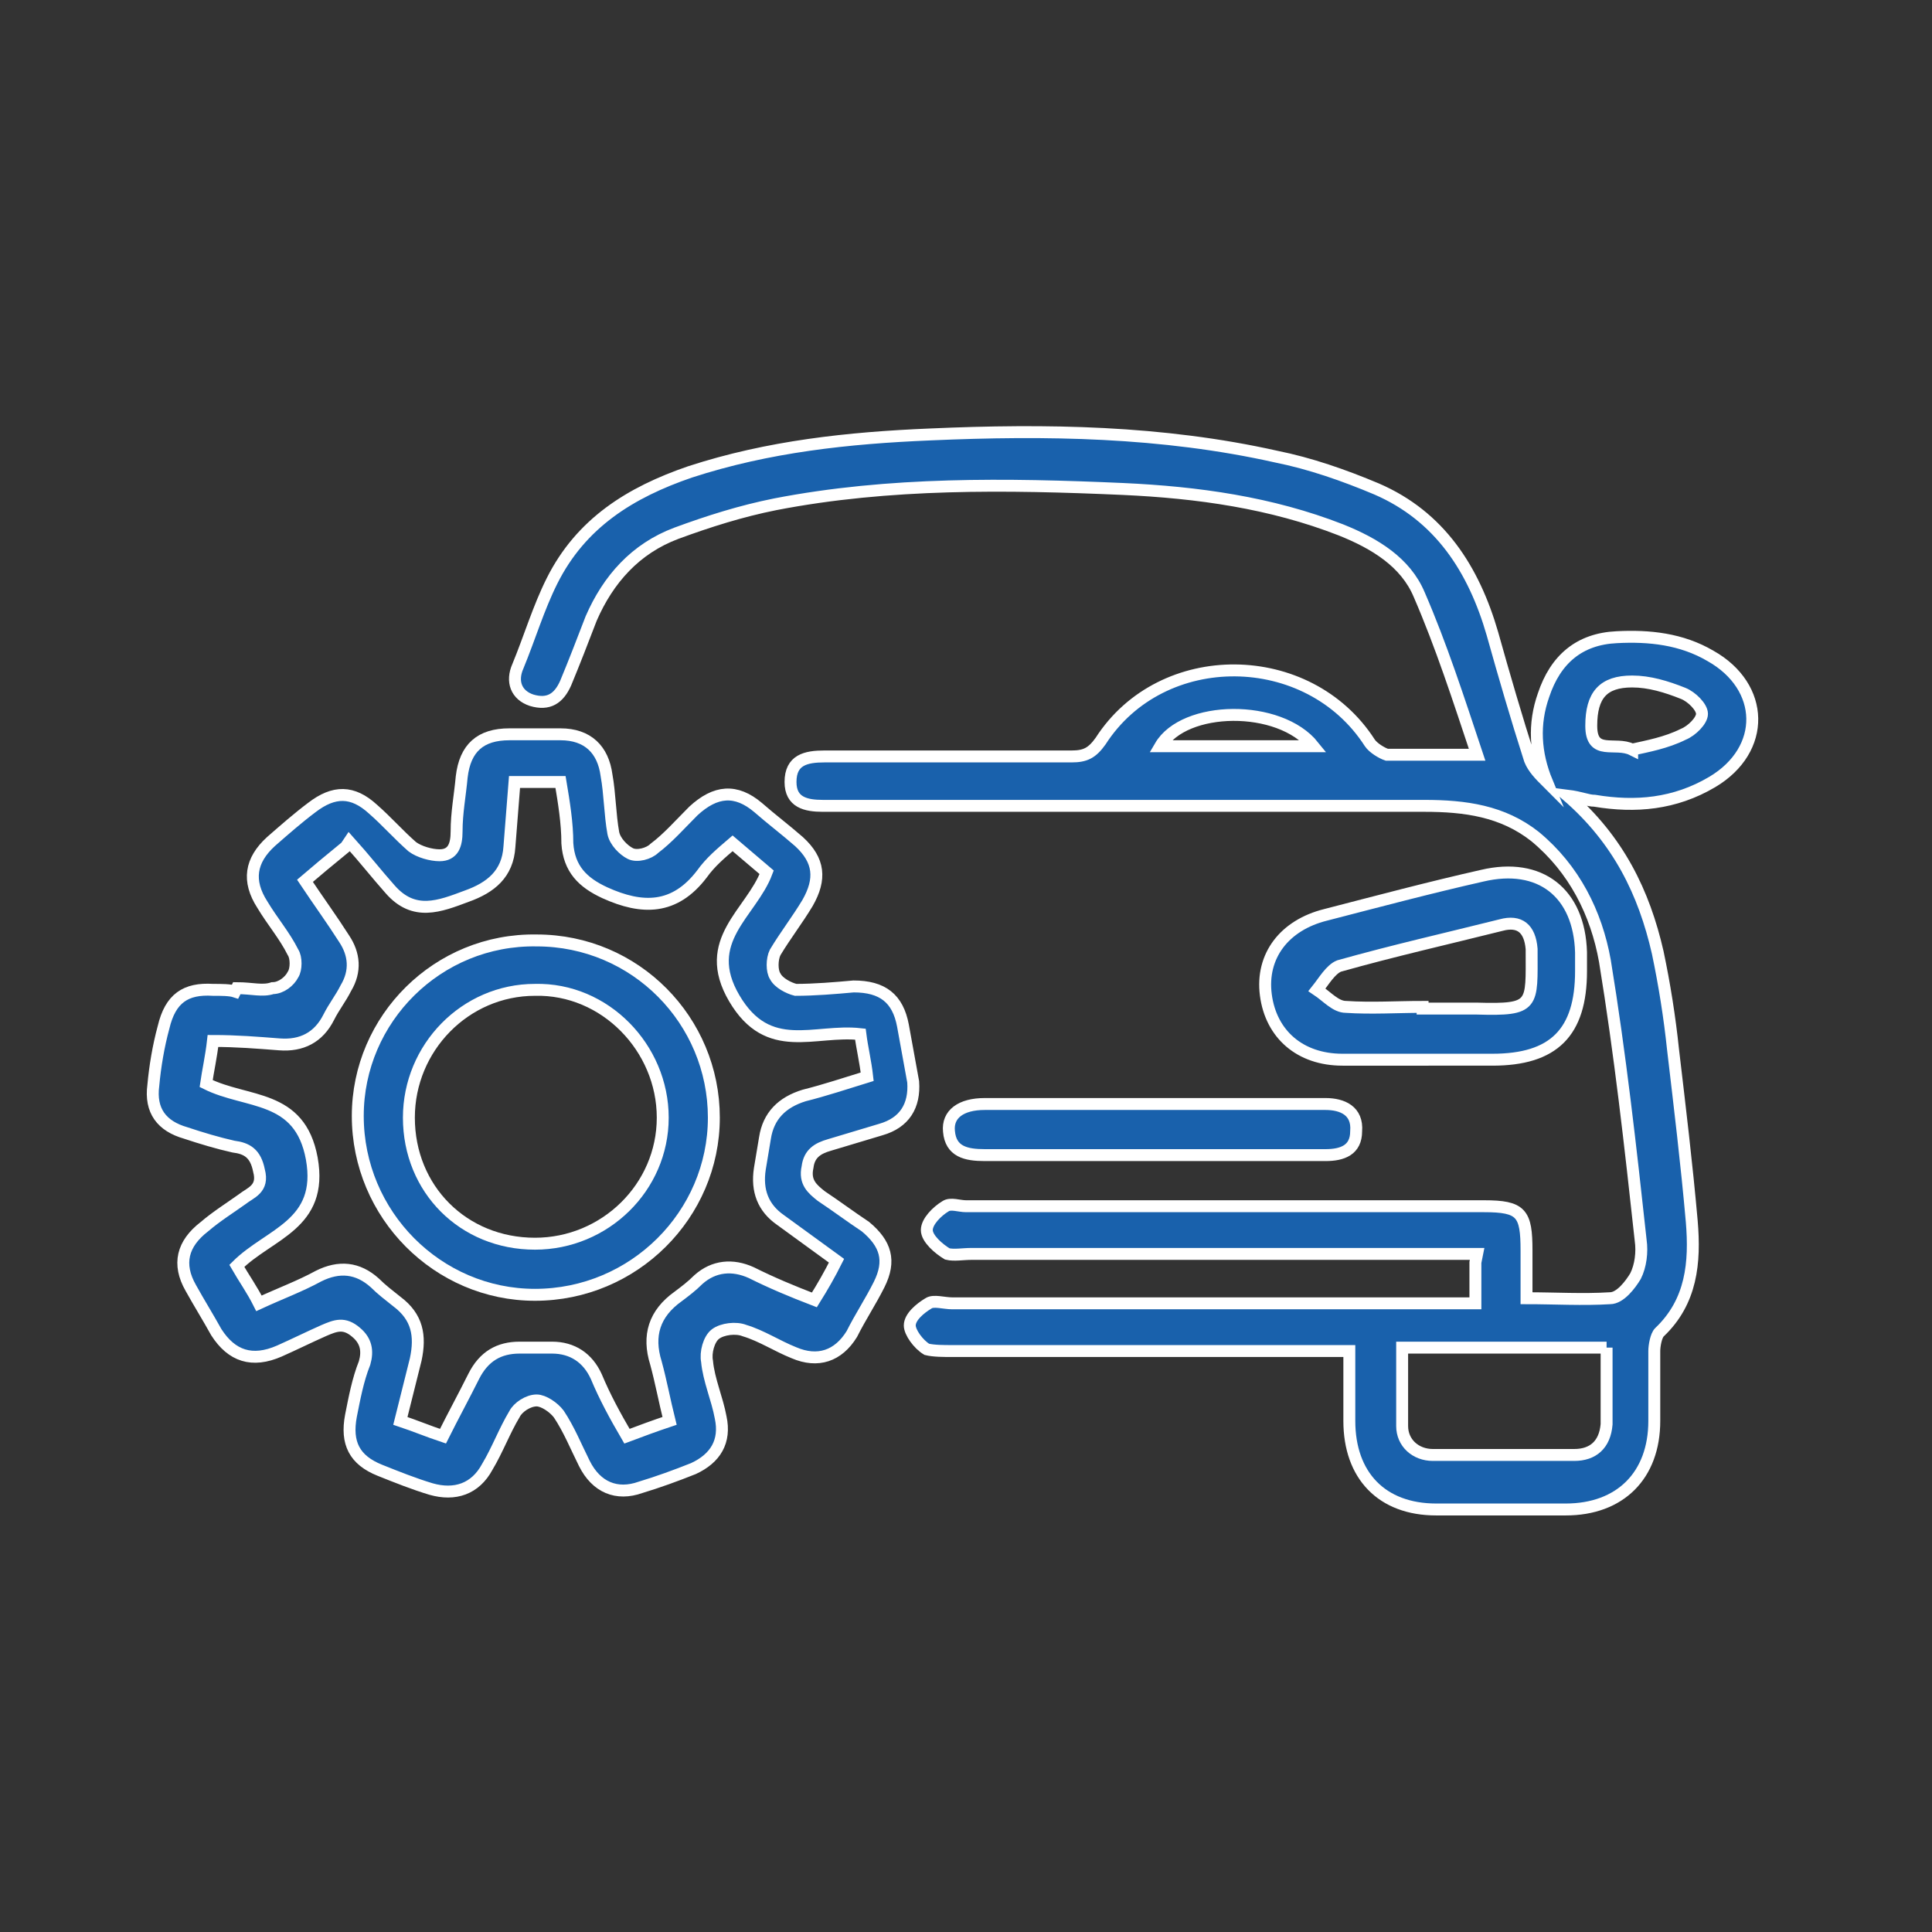 <?xml version="1.0" encoding="UTF-8"?>
<svg id="Calque_1" xmlns="http://www.w3.org/2000/svg" version="1.1" viewBox="0 0 113.4 113.4">
  <rect x="0" y="0" width="113.4" height="113.4" fill="#333333" stroke="none"/>
  <!-- Generator: Adobe Illustrator 29.0.0, SVG Export Plug-In . SVG Version: 2.1.0 Build 186)  -->
  <defs>
    <style>
      .st0 {
        fill: #1961ac;
        stroke: #fff;
        stroke-miterlimit: 10;
        stroke-width: .7px;
      }
    </style>
  </defs>
  <path class="st0" d="M86.7,73.6c-.6,0-1.1,0-1.7,0-9.3,0-18.6,0-28,0-.5,0-1,.1-1.4,0-.5-.3-1.2-.9-1.2-1.4,0-.5.6-1.1,1.1-1.4.3-.2.8,0,1.2,0,10.1,0,20.3,0,30.4,0,2.2,0,2.5.4,2.5,2.6,0,.9,0,1.7,0,2.8,1.7,0,3.3.1,4.9,0,.6,0,1.2-.8,1.5-1.3.3-.6.4-1.4.3-2.1-.6-5.5-1.2-10.9-2.1-16.4-.5-2.8-1.8-5.4-4.1-7.3-1.9-1.5-4.1-1.8-6.5-1.8-9.1,0-18.2,0-27.3,0-2.7,0-5.3,0-8,0-1,0-1.9-.2-1.9-1.4,0-1.3.9-1.5,2-1.5,4.8,0,9.6,0,14.5,0,.8,0,1.2-.2,1.7-.9,3.6-5.6,12.2-5.5,15.8.1.2.3.7.6,1,.7,1.6,0,3.3,0,5.3,0-1.1-3.3-2.1-6.4-3.4-9.4-.8-1.9-2.6-3-4.6-3.8-4.1-1.6-8.4-2.2-12.8-2.4-6.8-.3-13.7-.4-20.4.9-2,.4-3.9,1-5.8,1.7-2.4.9-4,2.7-5,5-.5,1.3-1,2.6-1.5,3.8-.4.9-1,1.3-2,1-.9-.3-1.2-1.1-.8-2,.7-1.7,1.2-3.4,2-5,1.7-3.4,4.6-5.2,8.1-6.4,4.6-1.5,9.3-2,14.1-2.2,6.8-.3,13.6-.2,20.3,1.3,2,.4,4,1.1,5.9,1.9,3.7,1.6,5.7,4.7,6.8,8.5.7,2.5,1.4,4.9,2.2,7.4.2.5.6.9,1,1.3-.7-1.7-.8-3.4-.2-5.1.7-2.1,2.1-3.3,4.3-3.4,1.9-.1,3.8.1,5.5,1.1,3.2,1.8,3.3,5.5.1,7.4-2.2,1.3-4.5,1.5-6.9,1.1-.4,0-.8-.2-1.6-.3,3,2.6,4.5,5.7,5.3,9.2.4,1.9.7,3.8.9,5.7.4,3.4.8,6.7,1.1,10.1.2,2.4,0,4.7-1.9,6.5-.2.2-.3.8-.3,1.1,0,1.4,0,2.8,0,4.1,0,3.2-2,5.2-5.2,5.2-2.5,0-5.1,0-7.6,0-3.2,0-5.1-2-5.1-5.2,0-1.3,0-2.6,0-4.1-.7,0-1.2,0-1.7,0-7.2,0-14.4,0-21.6,0-.5,0-1.1,0-1.5-.1-.5-.3-1-1-1-1.4,0-.5.6-1,1.1-1.3.3-.2.9,0,1.4,0,9.6,0,19.3,0,28.9,0h1.8v-2.4ZM94.3,79.1h-12c0,1.6,0,3.1,0,4.6,0,1,.8,1.7,1.8,1.7,2.8,0,5.5,0,8.3,0,1.1,0,1.8-.6,1.9-1.8,0-1.5,0-2.9,0-4.5ZM95.8,44c.9-.2,2-.4,3-.9.5-.2,1.1-.8,1.1-1.2,0-.4-.6-1-1.1-1.2-1-.4-2-.7-3-.7-1.7,0-2.4.8-2.4,2.6,0,1.8,1.4.9,2.4,1.4ZM68.1,43.8h9c-2-2.5-7.6-2.4-9,0Z"/>
  <path class="st0" d="M13.9,58c.9,0,1.5.2,2.1,0,.5,0,1-.4,1.2-.8.2-.3.2-1,0-1.3-.5-1-1.2-1.8-1.8-2.8-.9-1.4-.7-2.6.5-3.7.8-.7,1.6-1.4,2.4-2,1.3-1,2.4-1,3.6.1.8.7,1.5,1.5,2.3,2.2.4.3,1.1.5,1.6.5.8,0,1-.6,1-1.4,0-1.1.2-2.1.3-3.2.2-1.7,1.1-2.5,2.8-2.5,1,0,2,0,3,0,1.6,0,2.5.9,2.7,2.4.2,1.1.2,2.3.4,3.4.1.5.6,1,1,1.2.4.2,1.1,0,1.4-.3.8-.6,1.5-1.4,2.3-2.2,1.3-1.2,2.5-1.3,3.8-.2.8.7,1.6,1.3,2.4,2,1.2,1.1,1.3,2.2.5,3.6-.6,1-1.3,1.9-1.9,2.9-.2.4-.2,1.1,0,1.4.2.4.8.7,1.2.8,1.1,0,2.3-.1,3.4-.2,1.7,0,2.6.7,2.9,2.3.2,1.1.4,2.2.6,3.3.1,1.4-.5,2.4-1.9,2.8-1,.3-2,.6-3,.9-.7.2-1.2.5-1.3,1.3-.2.9.3,1.3.8,1.7.9.6,1.7,1.2,2.6,1.8,1.2,1,1.5,2,.8,3.4-.5,1-1.1,1.9-1.6,2.9-.8,1.3-2,1.7-3.4,1.1-1-.4-1.9-1-2.9-1.3-.5-.2-1.3-.1-1.7.2-.4.3-.6,1.1-.5,1.6.1,1.1.6,2.2.8,3.3.3,1.4-.3,2.4-1.6,3-1,.4-2.1.8-3.1,1.1-1.4.5-2.6,0-3.3-1.4-.5-1-.9-2-1.5-2.9-.3-.4-.9-.8-1.3-.8-.5,0-1.1.4-1.3.8-.6,1-1,2.1-1.6,3.1-.7,1.3-1.9,1.7-3.3,1.3-1-.3-2-.7-3-1.1-1.5-.6-2-1.6-1.7-3.2.2-1,.4-2.1.8-3.1.2-.7.1-1.3-.5-1.8-.7-.6-1.2-.4-1.9-.1-.9.4-1.7.8-2.6,1.2-1.6.7-2.8.3-3.7-1.1-.5-.9-1-1.7-1.5-2.6-.8-1.4-.5-2.6.8-3.6.7-.6,1.5-1.1,2.2-1.6.5-.4,1.3-.6,1-1.7-.2-1-.7-1.3-1.5-1.4-.9-.2-1.9-.5-2.8-.8-1.4-.4-2.1-1.3-1.9-2.8.1-1.1.3-2.3.6-3.4.4-1.7,1.3-2.3,2.9-2.2.5,0,1,0,1.3.1ZM20.3,49.7c-1.1.9-1.7,1.4-2.4,2,.8,1.2,1.6,2.3,2.3,3.4.6.9.7,1.9.1,2.9-.3.6-.7,1.1-1,1.7-.6,1.2-1.6,1.7-2.9,1.6-1.3-.1-2.5-.2-3.9-.2-.1.9-.3,1.8-.4,2.5,2.4,1.2,5.5.6,6.2,4.4.7,3.9-2.5,4.4-4.4,6.3.4.7.9,1.4,1.3,2.2,1.3-.6,2.4-1,3.5-1.6,1.2-.6,2.3-.5,3.3.4.4.4.8.7,1.3,1.1,1.2.9,1.4,2,1.1,3.4-.3,1.2-.6,2.4-.9,3.6.9.3,1.6.6,2.5.9.6-1.2,1.2-2.3,1.8-3.5.6-1.2,1.5-1.7,2.7-1.7.6,0,1.3,0,1.9,0,1.2,0,2.1.6,2.6,1.7.5,1.2,1.1,2.3,1.8,3.5.8-.3,1.6-.6,2.5-.9-.3-1.2-.5-2.3-.8-3.4-.5-1.6-.1-2.9,1.3-3.9.4-.3.8-.6,1.2-1,.9-.8,2-.9,3.1-.4,1.2.6,2.4,1.1,3.7,1.6.5-.8.9-1.5,1.3-2.3-1.1-.8-2.2-1.6-3.3-2.4-1-.7-1.4-1.7-1.2-3,.1-.6.2-1.2.3-1.8.2-1.3,1-2.1,2.3-2.5,1.2-.3,2.4-.7,3.7-1.1-.1-.9-.3-1.7-.4-2.5-2.7-.3-5.4,1.3-7.4-2.1-2-3.4,1-5,1.9-7.4-.7-.6-1.3-1.1-2-1.7-.7.6-1.3,1.1-1.8,1.8-1.6,2.1-3.5,2.1-5.7,1.1-1.3-.6-2.1-1.4-2.2-2.9,0-1.2-.2-2.4-.4-3.6h-2.7c-.1,1.3-.2,2.5-.3,3.8-.1,1.6-1.1,2.4-2.5,2.9-1.6.6-3.1,1.2-4.5-.4-.8-.9-1.5-1.8-2.4-2.8Z"/>
  <path class="st0" d="M83.5,62.2c-1.6,0-3.1,0-4.7,0-2.5,0-4.2-1.5-4.5-3.8-.3-2.3,1.1-4.1,3.5-4.7,3.1-.8,6.1-1.6,9.2-2.3,3.4-.8,5.7,1,5.8,4.5,0,.4,0,.7,0,1.1,0,3.6-1.6,5.2-5.2,5.2-1.4,0-2.8,0-4.1,0ZM83.5,59.2c1.1,0,2.1,0,3.2,0,3.4.1,3.2-.2,3.2-3.4,0,0,0,0,0-.1-.1-1.2-.7-1.7-1.8-1.4-3.2.8-6.3,1.5-9.5,2.4-.5.2-.9.9-1.3,1.4.6.4,1.1,1,1.7,1,1.5.1,3,0,4.5,0Z"/>
  <path class="st0" d="M67.7,67.8c-3.3,0-6.6,0-9.9,0-1.1,0-2-.2-2.1-1.4-.1-1,.7-1.6,2.1-1.6,6.6,0,13.1,0,19.7,0,0,0,.2,0,.3,0,1,0,1.9.4,1.8,1.6,0,1.1-.8,1.4-1.8,1.4-3.3,0-6.7,0-10,0Z"/>
  <path class="st0" d="M31.4,76c-5.7,0-10.4-4.7-10.4-10.5,0-5.7,4.7-10.4,10.5-10.3,5.8,0,10.4,4.7,10.4,10.4,0,5.7-4.7,10.4-10.5,10.4ZM31.4,73c4.1,0,7.5-3.3,7.5-7.4,0-4.1-3.4-7.6-7.5-7.5-4.1,0-7.4,3.4-7.4,7.5,0,4.2,3.2,7.4,7.4,7.4Z"/>
</svg>